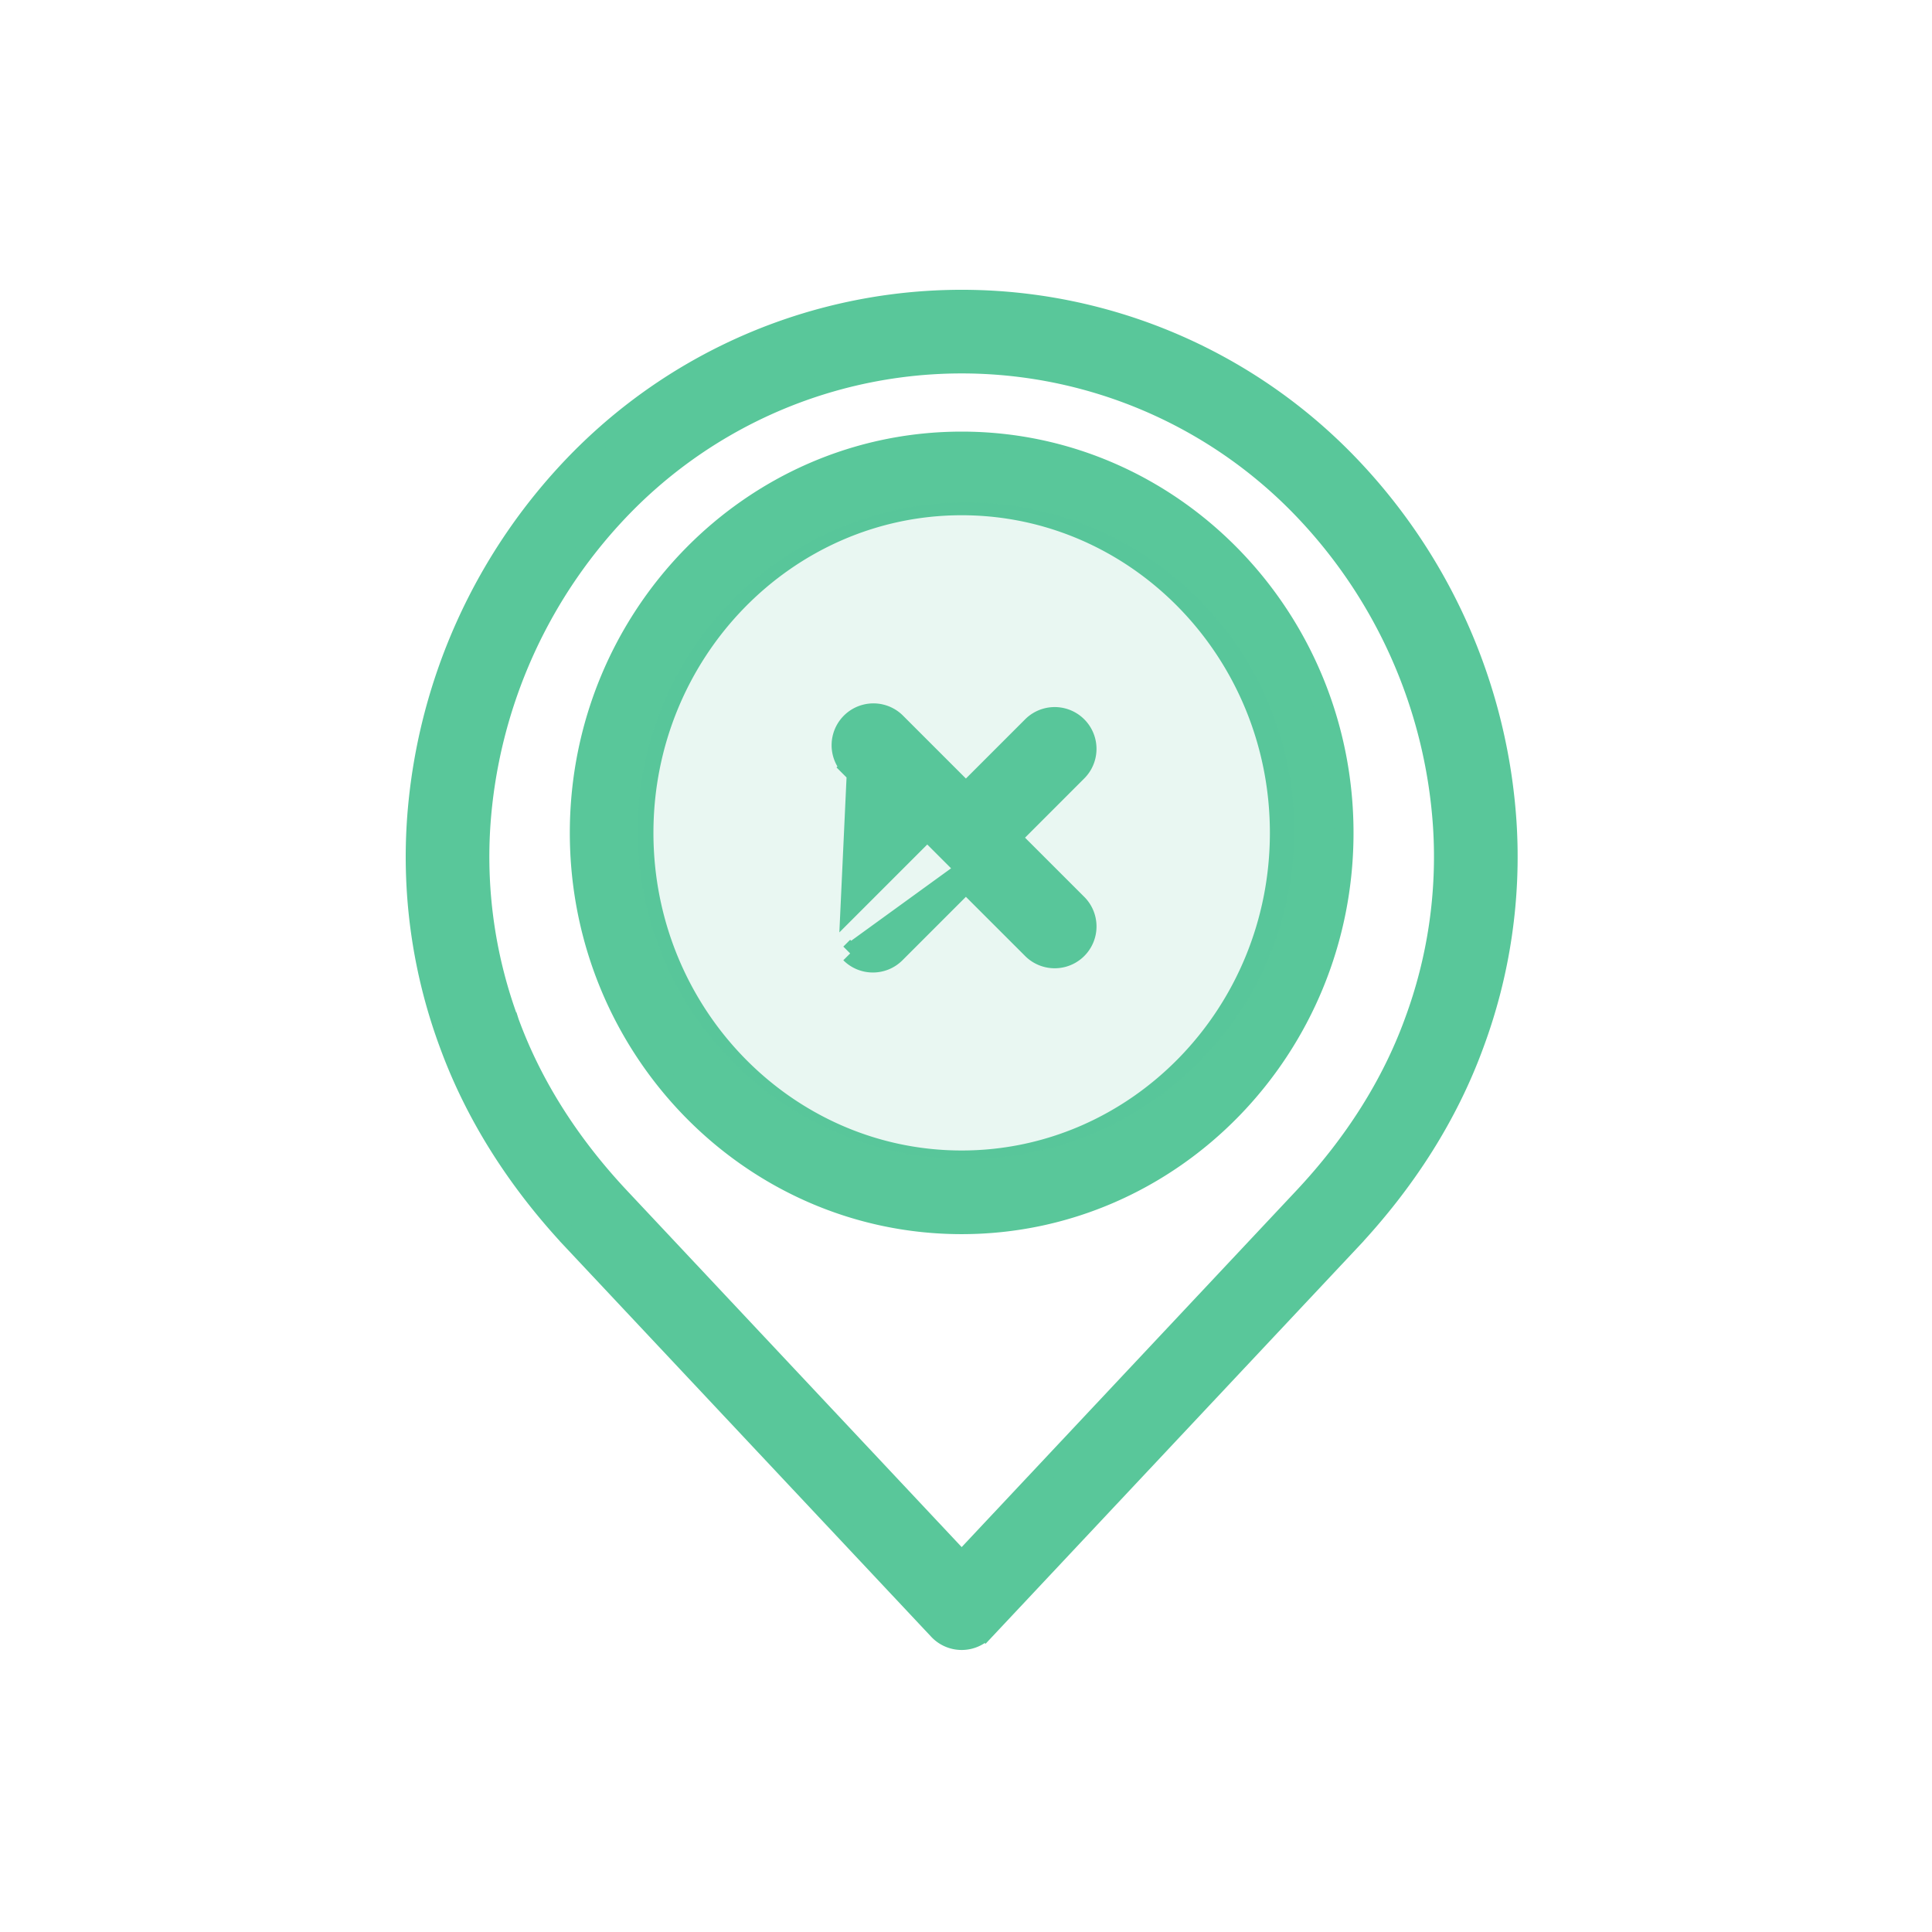<svg xmlns="http://www.w3.org/2000/svg" width="100" height="100" fill="none"><path fill="#59C79A" stroke="#59C79A" d="m44.358 39.367-.354.354a1.665 1.665 0 0 1 2.354-2.354l3.637 3.637 3.419-3.419a1.664 1.664 0 1 1 2.353 2.354l-3.418 3.419 3.419 3.418a1.664 1.664 0 1 1-2.354 2.354m-9.056-9.763 9.41 9.41m-9.41-9.41-.354.354 3.637 3.637-3.637 3.637.354-7.628Zm9.056 9.763.353-.354m-.353.354.353-.354m-.353.354-3.42-3.418m3.773 3.064-3.772-3.771m0 .707.354-.354-.354-.353m0 .707-3.637 3.637c-.65.65-1.704.65-2.354 0m5.99-3.637-.353-.354.354-.353m0 0-5.991 4.344m0 0 .354-.354-.354.354ZM30.089 23.673a29.547 29.547 0 0 0-8.532 18.894v.001c-.25 3.901.324 7.81 1.683 11.476 1.335 3.655 3.502 7.09 6.434 10.213l.362-.34-.362.34 18.889 20.119a1.662 1.662 0 0 0 2.427 0l-.364-.342.364.342 18.89-20.119-.365-.342.365.342c2.931-3.122 5.099-6.558 6.432-10.213a27.884 27.884 0 0 0 1.684-11.476 29.543 29.543 0 0 0-8.531-18.895 27.798 27.798 0 0 0-39.375 0Zm43.097 29.226-.001.002c-1.174 3.218-3.1 6.273-5.733 9.078L49.776 80.807 32.1 61.979l-.364.342.364-.342c-2.633-2.805-4.559-5.86-5.733-9.077l-.001-.003a24.575 24.575 0 0 1-1.488-10.112 26.218 26.218 0 0 1 7.569-16.765 24.471 24.471 0 0 1 34.659 0 26.215 26.215 0 0 1 7.567 16.765 24.56 24.56 0 0 1-1.487 10.111Zm-21.544-9.54.354.353v-.708l-.354.354ZM49.776 22.84c-10.92 0-19.782 9.104-19.782 20.269s8.862 20.27 19.782 20.27 19.782-9.105 19.782-20.27c0-11.164-8.862-20.269-19.782-20.269Zm0 3.329c9.06 0 16.453 7.586 16.453 16.94 0 9.354-7.394 16.94-16.453 16.94s-16.454-7.586-16.454-16.94c0-9.354 7.395-16.94 16.454-16.94Z"/><circle cx="50" cy="43" r="17" fill="#59C79A" fill-opacity=".13"/></svg>